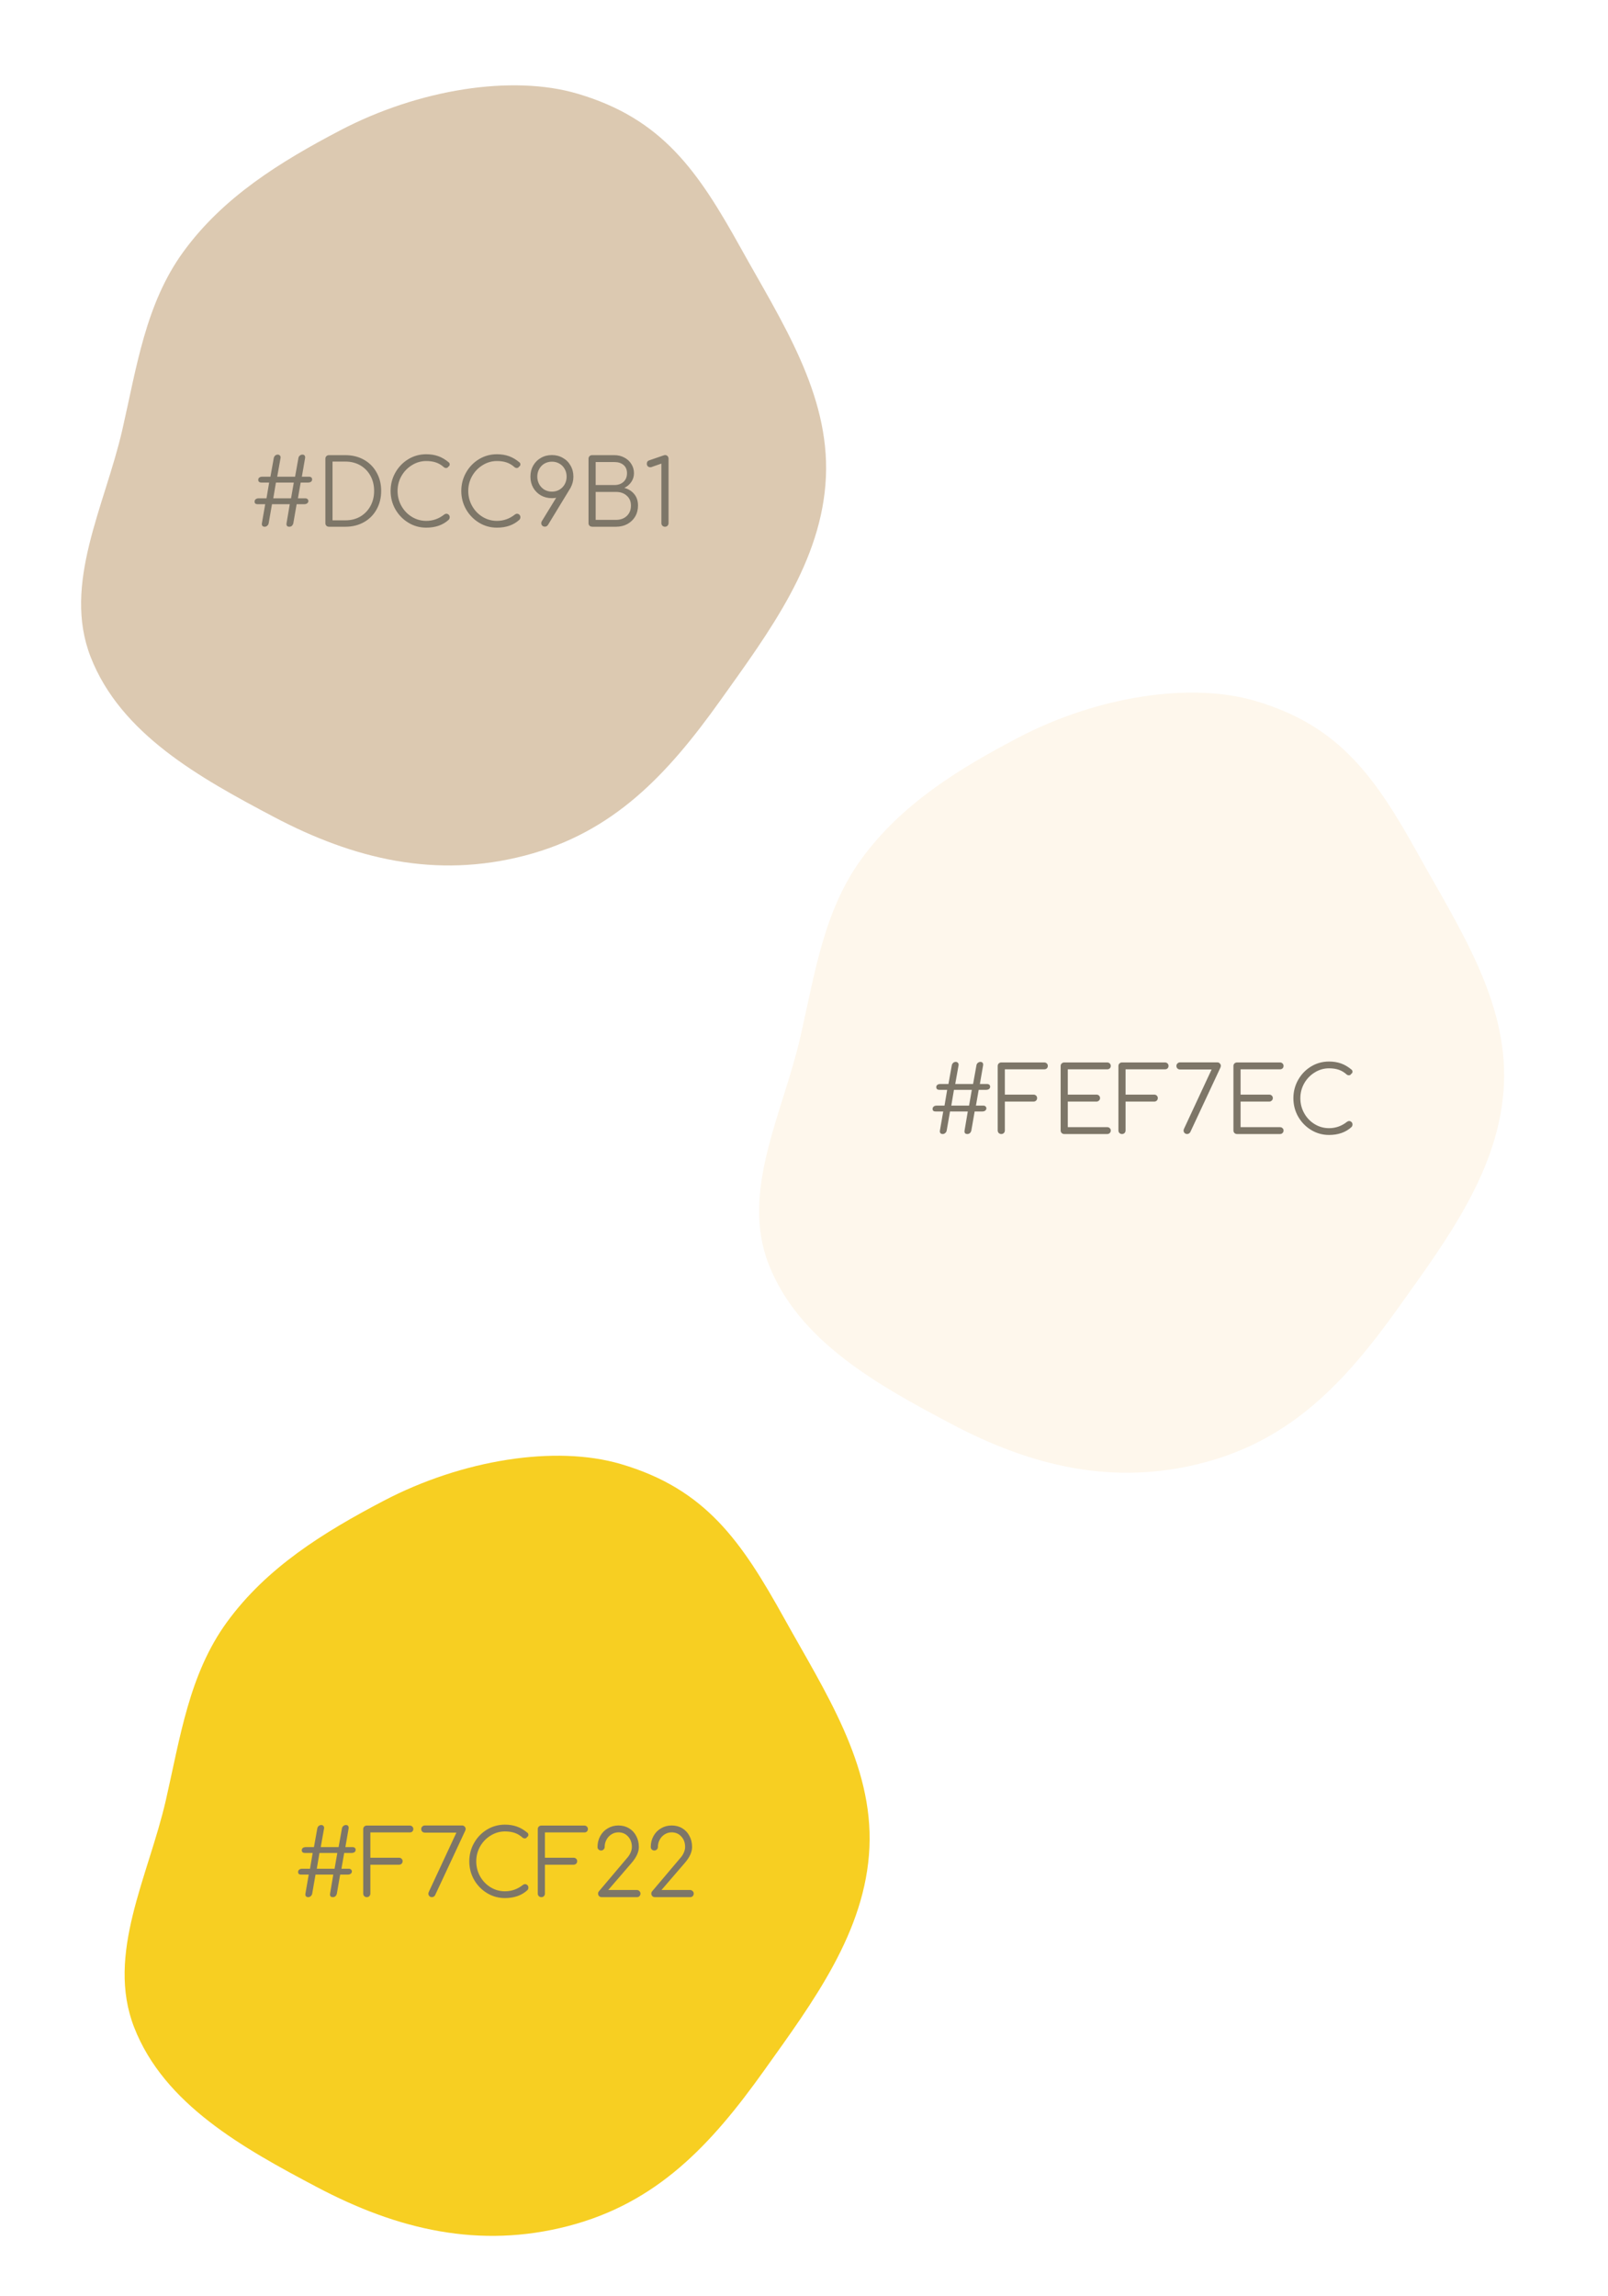 <?xml version="1.0" encoding="UTF-8"?> <svg xmlns="http://www.w3.org/2000/svg" width="702" height="1002" viewBox="0 0 702 1002" fill="none"> <g filter="url(#filter0_d_405_7)"> <path fill-rule="evenodd" clip-rule="evenodd" d="M535.1 628.355C496.354 638.425 460.65 630.039 425.268 611.326C393.292 594.415 358.707 575.36 345.567 541.668C333.134 509.789 351.781 475.841 359.418 442.484C365.675 415.157 369.543 387.547 386.041 364.876C403.43 340.983 428.254 325.648 454.431 311.928C488.754 293.937 529.532 287.483 558.022 295.854C595.15 306.764 610.675 329.538 629.461 363.357C647.13 395.165 668.21 426.821 666.563 463.171C664.897 499.942 641.911 530.61 620.524 560.578C597.309 593.108 573.787 618.3 535.1 628.355Z" fill="#FEF7EC"></path> </g> <path d="M430.902 473.015C431.328 473.015 431.662 473.121 431.902 473.335C432.142 473.548 432.262 473.828 432.262 474.175C432.262 474.628 432.102 474.975 431.782 475.215C431.462 475.455 431.008 475.575 430.422 475.575H427.262L426.062 482.455H429.302C429.728 482.455 430.048 482.575 430.262 482.815C430.502 483.028 430.622 483.308 430.622 483.655C430.622 484.028 430.462 484.348 430.142 484.615C429.822 484.881 429.368 485.015 428.782 485.015H425.502L424.062 493.295C423.955 493.775 423.742 494.161 423.422 494.455C423.128 494.721 422.742 494.855 422.262 494.855C421.888 494.855 421.595 494.761 421.382 494.575C421.168 494.361 421.062 494.068 421.062 493.695C421.062 493.535 421.075 493.401 421.102 493.295L422.502 485.015H414.742L413.302 493.295C413.222 493.748 413.008 494.121 412.662 494.415C412.342 494.708 411.968 494.855 411.542 494.855C411.168 494.855 410.862 494.748 410.622 494.535C410.408 494.321 410.302 494.028 410.302 493.655L410.342 493.295L411.782 485.015H408.422C408.022 485.015 407.702 484.921 407.462 484.735C407.248 484.521 407.142 484.255 407.142 483.935C407.142 483.455 407.302 483.095 407.622 482.855C407.942 482.588 408.355 482.455 408.862 482.455H412.342L413.502 475.575H410.182C409.222 475.575 408.742 475.175 408.742 474.375C408.742 473.948 408.902 473.615 409.222 473.375C409.542 473.135 409.982 473.015 410.542 473.015H414.062L415.502 464.975C415.582 464.495 415.782 464.108 416.102 463.815C416.422 463.521 416.808 463.375 417.262 463.375C417.635 463.375 417.928 463.495 418.142 463.735C418.382 463.948 418.502 464.241 418.502 464.615L418.462 464.935L417.022 473.015H424.822L426.262 464.975C426.315 464.521 426.502 464.148 426.822 463.855C427.168 463.535 427.568 463.375 428.022 463.375C428.422 463.375 428.715 463.481 428.902 463.695C429.115 463.908 429.222 464.188 429.222 464.535C429.222 464.721 429.208 464.855 429.182 464.935L427.782 473.015H430.902ZM424.262 475.575H416.462L415.302 482.455H423.062L424.262 475.575ZM437.127 494.855C436.7 494.855 436.327 494.708 436.007 494.415C435.714 494.095 435.567 493.721 435.567 493.295V465.175C435.567 464.721 435.714 464.348 436.007 464.055C436.327 463.761 436.7 463.615 437.127 463.615H455.887C456.34 463.615 456.714 463.761 457.007 464.055C457.3 464.348 457.447 464.708 457.447 465.135C457.447 465.561 457.3 465.921 457.007 466.215C456.714 466.481 456.34 466.615 455.887 466.615H438.687V477.655H451.207C451.66 477.655 452.034 477.801 452.327 478.095C452.62 478.361 452.767 478.721 452.767 479.175C452.767 479.601 452.62 479.961 452.327 480.255C452.034 480.548 451.66 480.695 451.207 480.695H438.687V493.295C438.687 493.721 438.54 494.095 438.247 494.415C437.954 494.708 437.58 494.855 437.127 494.855ZM464.607 494.855C464.18 494.855 463.807 494.708 463.487 494.415C463.194 494.095 463.047 493.721 463.047 493.295V465.175C463.047 464.721 463.194 464.348 463.487 464.055C463.807 463.761 464.18 463.615 464.607 463.615H483.367C483.82 463.615 484.194 463.761 484.487 464.055C484.78 464.348 484.927 464.708 484.927 465.135C484.927 465.561 484.78 465.921 484.487 466.215C484.194 466.481 483.82 466.615 483.367 466.615H466.167V477.655H478.687C479.14 477.655 479.514 477.801 479.807 478.095C480.1 478.388 480.247 478.748 480.247 479.175C480.247 479.601 480.087 479.961 479.767 480.255C479.474 480.548 479.114 480.695 478.687 480.695H466.167V491.855H483.367C483.82 491.855 484.194 492.001 484.487 492.295C484.78 492.561 484.927 492.908 484.927 493.335C484.927 493.761 484.78 494.121 484.487 494.415C484.194 494.708 483.82 494.855 483.367 494.855H464.607ZM489.822 494.855C489.396 494.855 489.022 494.708 488.702 494.415C488.409 494.095 488.262 493.721 488.262 493.295V465.175C488.262 464.721 488.409 464.348 488.702 464.055C489.022 463.761 489.396 463.615 489.822 463.615H508.582C509.036 463.615 509.409 463.761 509.702 464.055C509.996 464.348 510.142 464.708 510.142 465.135C510.142 465.561 509.996 465.921 509.702 466.215C509.409 466.481 509.036 466.615 508.582 466.615H491.382V477.655H503.902C504.356 477.655 504.729 477.801 505.022 478.095C505.316 478.361 505.462 478.721 505.462 479.175C505.462 479.601 505.316 479.961 505.022 480.255C504.729 480.548 504.356 480.695 503.902 480.695H491.382V493.295C491.382 493.721 491.236 494.095 490.942 494.415C490.649 494.708 490.276 494.855 489.822 494.855ZM518.262 494.855C517.836 494.855 517.462 494.708 517.142 494.415C516.849 494.095 516.702 493.721 516.702 493.295C516.702 493.055 516.809 492.721 517.022 492.295L528.942 466.695H515.182C514.729 466.695 514.342 466.548 514.022 466.255C513.729 465.935 513.582 465.561 513.582 465.135C513.582 464.708 513.729 464.348 514.022 464.055C514.342 463.735 514.729 463.575 515.182 463.575H531.462C531.889 463.575 532.249 463.735 532.542 464.055C532.836 464.348 532.982 464.708 532.982 465.135C532.982 465.321 532.902 465.601 532.742 465.975L519.662 493.975C519.529 494.241 519.329 494.455 519.062 494.615C518.822 494.775 518.556 494.855 518.262 494.855ZM540.037 494.855C539.61 494.855 539.237 494.708 538.917 494.415C538.623 494.095 538.477 493.721 538.477 493.295V465.175C538.477 464.721 538.623 464.348 538.917 464.055C539.237 463.761 539.61 463.615 540.037 463.615H558.797C559.25 463.615 559.623 463.761 559.917 464.055C560.21 464.348 560.357 464.708 560.357 465.135C560.357 465.561 560.21 465.921 559.917 466.215C559.623 466.481 559.25 466.615 558.797 466.615H541.597V477.655H554.117C554.57 477.655 554.943 477.801 555.237 478.095C555.53 478.388 555.677 478.748 555.677 479.175C555.677 479.601 555.517 479.961 555.197 480.255C554.903 480.548 554.543 480.695 554.117 480.695H541.597V491.855H558.797C559.25 491.855 559.623 492.001 559.917 492.295C560.21 492.561 560.357 492.908 560.357 493.335C560.357 493.761 560.21 494.121 559.917 494.415C559.623 494.708 559.25 494.855 558.797 494.855H540.037ZM580.212 495.255C577.385 495.255 574.785 494.535 572.412 493.095C570.039 491.655 568.145 489.708 566.732 487.255C565.345 484.801 564.652 482.121 564.652 479.215C564.652 476.335 565.345 473.668 566.732 471.215C568.119 468.761 569.999 466.815 572.372 465.375C574.745 463.935 577.359 463.215 580.212 463.215C582.132 463.215 583.879 463.495 585.452 464.055C587.025 464.615 588.545 465.508 590.012 466.735C590.305 466.948 590.452 467.255 590.452 467.655C590.452 467.868 590.399 468.068 590.292 468.255C590.185 468.415 590.039 468.535 589.852 468.615C589.799 468.801 589.679 468.948 589.492 469.055C589.305 469.161 589.105 469.215 588.892 469.215C588.492 469.215 588.159 469.095 587.892 468.855C586.852 467.921 585.719 467.241 584.492 466.815C583.265 466.388 581.839 466.175 580.212 466.175C577.972 466.175 575.892 466.775 573.972 467.975C572.052 469.148 570.519 470.735 569.372 472.735C568.252 474.735 567.692 476.895 567.692 479.215C567.692 481.588 568.252 483.775 569.372 485.775C570.492 487.775 572.012 489.361 573.932 490.535C575.852 491.708 577.945 492.295 580.212 492.295C583.119 492.295 585.745 491.361 588.092 489.495C588.385 489.281 588.679 489.175 588.972 489.175C589.372 489.175 589.719 489.321 590.012 489.615C590.305 489.881 590.452 490.241 590.452 490.695C590.452 491.121 590.305 491.495 590.012 491.815C587.505 494.108 584.239 495.255 580.212 495.255Z" fill="#7D7668"></path> <g filter="url(#filter1_d_405_7)"> <path fill-rule="evenodd" clip-rule="evenodd" d="M258.1 961.355C219.354 971.425 183.65 963.039 148.268 944.326C116.292 927.415 81.707 908.36 68.567 874.668C56.134 842.789 74.781 808.842 82.418 775.484C88.674 748.157 92.543 720.547 109.041 697.876C126.43 673.983 151.254 658.648 177.431 644.928C211.754 626.937 252.532 620.483 281.022 628.855C318.15 639.764 333.675 662.538 352.461 696.357C370.13 728.166 391.21 759.821 389.563 796.171C387.897 832.942 364.911 863.61 343.524 893.578C320.309 926.108 296.787 951.3 258.1 961.355Z" fill="#F7CF22"></path> </g> <path d="M153.902 806.014C154.328 806.014 154.662 806.121 154.902 806.334C155.142 806.548 155.262 806.828 155.262 807.174C155.262 807.628 155.102 807.974 154.782 808.214C154.462 808.454 154.008 808.574 153.422 808.574H150.262L149.062 815.454H152.302C152.728 815.454 153.048 815.574 153.262 815.814C153.502 816.028 153.622 816.308 153.622 816.654C153.622 817.028 153.462 817.348 153.142 817.614C152.822 817.881 152.368 818.014 151.782 818.014H148.502L147.062 826.294C146.955 826.774 146.742 827.161 146.422 827.454C146.128 827.721 145.742 827.854 145.262 827.854C144.888 827.854 144.595 827.761 144.382 827.574C144.168 827.361 144.062 827.068 144.062 826.694C144.062 826.534 144.075 826.401 144.102 826.294L145.502 818.014H137.742L136.302 826.294C136.222 826.748 136.008 827.121 135.662 827.414C135.342 827.708 134.968 827.854 134.542 827.854C134.168 827.854 133.862 827.748 133.622 827.534C133.408 827.321 133.302 827.028 133.302 826.654L133.342 826.294L134.782 818.014H131.422C131.022 818.014 130.702 817.921 130.462 817.734C130.248 817.521 130.142 817.254 130.142 816.934C130.142 816.454 130.302 816.094 130.622 815.854C130.942 815.588 131.355 815.454 131.862 815.454H135.342L136.502 808.574H133.182C132.222 808.574 131.742 808.174 131.742 807.374C131.742 806.948 131.902 806.614 132.222 806.374C132.542 806.134 132.982 806.014 133.542 806.014H137.062L138.502 797.974C138.582 797.494 138.782 797.108 139.102 796.814C139.422 796.521 139.808 796.374 140.262 796.374C140.635 796.374 140.928 796.494 141.142 796.734C141.382 796.948 141.502 797.241 141.502 797.614L141.462 797.934L140.022 806.014H147.822L149.262 797.974C149.315 797.521 149.502 797.148 149.822 796.854C150.168 796.534 150.568 796.374 151.022 796.374C151.422 796.374 151.715 796.481 151.902 796.694C152.115 796.908 152.222 797.188 152.222 797.534C152.222 797.721 152.208 797.854 152.182 797.934L150.782 806.014H153.902ZM147.262 808.574H139.462L138.302 815.454H146.062L147.262 808.574ZM160.127 827.854C159.7 827.854 159.327 827.708 159.007 827.414C158.714 827.094 158.567 826.721 158.567 826.294V798.174C158.567 797.721 158.714 797.348 159.007 797.054C159.327 796.761 159.7 796.614 160.127 796.614H178.887C179.34 796.614 179.714 796.761 180.007 797.054C180.3 797.348 180.447 797.708 180.447 798.134C180.447 798.561 180.3 798.921 180.007 799.214C179.714 799.481 179.34 799.614 178.887 799.614H161.687V810.654H174.207C174.66 810.654 175.034 810.801 175.327 811.094C175.62 811.361 175.767 811.721 175.767 812.174C175.767 812.601 175.62 812.961 175.327 813.254C175.034 813.548 174.66 813.694 174.207 813.694H161.687V826.294C161.687 826.721 161.54 827.094 161.247 827.414C160.954 827.708 160.58 827.854 160.127 827.854ZM188.567 827.854C188.14 827.854 187.767 827.708 187.447 827.414C187.154 827.094 187.007 826.721 187.007 826.294C187.007 826.054 187.114 825.721 187.327 825.294L199.247 799.694H185.487C185.034 799.694 184.647 799.548 184.327 799.254C184.034 798.934 183.887 798.561 183.887 798.134C183.887 797.708 184.034 797.348 184.327 797.054C184.647 796.734 185.034 796.574 185.487 796.574H201.767C202.194 796.574 202.554 796.734 202.847 797.054C203.14 797.348 203.287 797.708 203.287 798.134C203.287 798.321 203.207 798.601 203.047 798.974L189.967 826.974C189.834 827.241 189.634 827.454 189.367 827.614C189.127 827.774 188.86 827.854 188.567 827.854ZM220.438 828.254C217.612 828.254 215.012 827.534 212.638 826.094C210.265 824.654 208.372 822.708 206.958 820.254C205.572 817.801 204.878 815.121 204.878 812.214C204.878 809.334 205.572 806.668 206.958 804.214C208.345 801.761 210.225 799.814 212.598 798.374C214.972 796.934 217.585 796.214 220.438 796.214C222.358 796.214 224.105 796.494 225.678 797.054C227.252 797.614 228.772 798.508 230.238 799.734C230.532 799.948 230.678 800.254 230.678 800.654C230.678 800.868 230.625 801.068 230.518 801.254C230.412 801.414 230.265 801.534 230.078 801.614C230.025 801.801 229.905 801.948 229.718 802.054C229.532 802.161 229.332 802.214 229.118 802.214C228.718 802.214 228.385 802.094 228.118 801.854C227.078 800.921 225.945 800.241 224.718 799.814C223.492 799.388 222.065 799.174 220.438 799.174C218.198 799.174 216.118 799.774 214.198 800.974C212.278 802.148 210.745 803.734 209.598 805.734C208.478 807.734 207.918 809.894 207.918 812.214C207.918 814.588 208.478 816.774 209.598 818.774C210.718 820.774 212.238 822.361 214.158 823.534C216.078 824.708 218.172 825.294 220.438 825.294C223.345 825.294 225.972 824.361 228.318 822.494C228.612 822.281 228.905 822.174 229.198 822.174C229.598 822.174 229.945 822.321 230.238 822.614C230.532 822.881 230.678 823.241 230.678 823.694C230.678 824.121 230.532 824.494 230.238 824.814C227.732 827.108 224.465 828.254 220.438 828.254ZM236.338 827.854C235.911 827.854 235.538 827.708 235.218 827.414C234.924 827.094 234.778 826.721 234.778 826.294V798.174C234.778 797.721 234.924 797.348 235.218 797.054C235.538 796.761 235.911 796.614 236.338 796.614H255.098C255.551 796.614 255.924 796.761 256.218 797.054C256.511 797.348 256.658 797.708 256.658 798.134C256.658 798.561 256.511 798.921 256.218 799.214C255.924 799.481 255.551 799.614 255.098 799.614H237.898V810.654H250.418C250.871 810.654 251.244 810.801 251.538 811.094C251.831 811.361 251.978 811.721 251.978 812.174C251.978 812.601 251.831 812.961 251.538 813.254C251.244 813.548 250.871 813.694 250.418 813.694H237.898V826.294C237.898 826.721 237.751 827.094 237.458 827.414C237.164 827.708 236.791 827.854 236.338 827.854ZM262.658 827.854C262.231 827.854 261.858 827.708 261.538 827.414C261.244 827.094 261.098 826.721 261.098 826.294C261.098 825.868 261.244 825.508 261.538 825.214L273.658 810.894C274.324 810.174 274.858 809.374 275.258 808.494C275.658 807.588 275.858 806.748 275.858 805.974C275.858 804.108 275.298 802.574 274.178 801.374C273.084 800.174 271.684 799.574 269.978 799.574C268.858 799.574 267.844 799.868 266.938 800.454C266.031 801.014 265.311 801.788 264.778 802.774C264.244 803.734 263.978 804.801 263.978 805.974C263.978 806.401 263.818 806.761 263.498 807.054C263.204 807.348 262.844 807.494 262.418 807.494C261.991 807.494 261.618 807.348 261.298 807.054C261.004 806.761 260.858 806.401 260.858 805.974C260.858 804.214 261.258 802.614 262.058 801.174C262.858 799.734 263.951 798.614 265.338 797.814C266.724 796.988 268.271 796.574 269.978 796.574C271.711 796.574 273.244 796.974 274.578 797.774C275.938 798.574 276.991 799.694 277.738 801.134C278.511 802.548 278.898 804.161 278.898 805.974C278.898 808.134 277.858 810.428 275.778 812.854L265.538 824.734H278.058C278.484 824.734 278.844 824.894 279.138 825.214C279.458 825.508 279.618 825.868 279.618 826.294C279.618 826.721 279.471 827.094 279.178 827.414C278.884 827.708 278.511 827.854 278.058 827.854H262.658ZM285.9 827.854C285.473 827.854 285.1 827.708 284.78 827.414C284.487 827.094 284.34 826.721 284.34 826.294C284.34 825.868 284.487 825.508 284.78 825.214L296.9 810.894C297.567 810.174 298.1 809.374 298.5 808.494C298.9 807.588 299.1 806.748 299.1 805.974C299.1 804.108 298.54 802.574 297.42 801.374C296.327 800.174 294.927 799.574 293.22 799.574C292.1 799.574 291.087 799.868 290.18 800.454C289.273 801.014 288.553 801.788 288.02 802.774C287.487 803.734 287.22 804.801 287.22 805.974C287.22 806.401 287.06 806.761 286.74 807.054C286.447 807.348 286.087 807.494 285.66 807.494C285.233 807.494 284.86 807.348 284.54 807.054C284.247 806.761 284.1 806.401 284.1 805.974C284.1 804.214 284.5 802.614 285.3 801.174C286.1 799.734 287.193 798.614 288.58 797.814C289.967 796.988 291.513 796.574 293.22 796.574C294.953 796.574 296.487 796.974 297.82 797.774C299.18 798.574 300.233 799.694 300.98 801.134C301.753 802.548 302.14 804.161 302.14 805.974C302.14 808.134 301.1 810.428 299.02 812.854L288.78 824.734H301.3C301.727 824.734 302.087 824.894 302.38 825.214C302.7 825.508 302.86 825.868 302.86 826.294C302.86 826.721 302.713 827.094 302.42 827.414C302.127 827.708 301.753 827.854 301.3 827.854H285.9Z" fill="#7D7668"></path> <g filter="url(#filter2_d_405_7)"> <path fill-rule="evenodd" clip-rule="evenodd" d="M239.1 363.355C200.354 373.425 164.65 365.039 129.268 346.326C97.292 329.415 62.707 310.36 49.567 276.668C37.134 244.789 55.782 210.841 63.418 177.484C69.674 150.157 73.543 122.547 90.041 99.876C107.43 75.983 132.254 60.648 158.431 46.928C192.754 28.937 233.532 22.483 262.022 30.854C299.15 41.764 314.675 64.538 333.461 98.357C351.13 130.165 372.21 161.821 370.563 198.171C368.897 234.942 345.911 265.61 324.524 295.578C301.309 328.108 277.787 353.3 239.1 363.355Z" fill="#DCC9B1"></path> </g> <path d="M134.902 208.015C135.328 208.015 135.662 208.121 135.902 208.335C136.142 208.548 136.262 208.828 136.262 209.175C136.262 209.628 136.102 209.975 135.782 210.215C135.462 210.455 135.008 210.575 134.422 210.575H131.262L130.062 217.455H133.302C133.728 217.455 134.048 217.575 134.262 217.815C134.502 218.028 134.622 218.308 134.622 218.655C134.622 219.028 134.462 219.348 134.142 219.615C133.822 219.881 133.368 220.015 132.782 220.015H129.502L128.062 228.295C127.955 228.775 127.742 229.161 127.422 229.455C127.128 229.721 126.742 229.855 126.262 229.855C125.888 229.855 125.595 229.761 125.382 229.575C125.168 229.361 125.062 229.068 125.062 228.695C125.062 228.535 125.075 228.401 125.102 228.295L126.502 220.015H118.742L117.302 228.295C117.222 228.748 117.008 229.121 116.662 229.415C116.342 229.708 115.968 229.855 115.542 229.855C115.168 229.855 114.862 229.748 114.622 229.535C114.408 229.321 114.302 229.028 114.302 228.655L114.342 228.295L115.782 220.015H112.422C112.022 220.015 111.702 219.921 111.462 219.735C111.248 219.521 111.142 219.255 111.142 218.935C111.142 218.455 111.302 218.095 111.622 217.855C111.942 217.588 112.355 217.455 112.862 217.455H116.342L117.502 210.575H114.182C113.222 210.575 112.742 210.175 112.742 209.375C112.742 208.948 112.902 208.615 113.222 208.375C113.542 208.135 113.982 208.015 114.542 208.015H118.062L119.502 199.975C119.582 199.495 119.782 199.108 120.102 198.815C120.422 198.521 120.808 198.375 121.262 198.375C121.635 198.375 121.928 198.495 122.142 198.735C122.382 198.948 122.502 199.241 122.502 199.615L122.462 199.935L121.022 208.015H128.822L130.262 199.975C130.315 199.521 130.502 199.148 130.822 198.855C131.168 198.535 131.568 198.375 132.022 198.375C132.422 198.375 132.715 198.481 132.902 198.695C133.115 198.908 133.222 199.188 133.222 199.535C133.222 199.721 133.208 199.855 133.182 199.935L131.782 208.015H134.902ZM128.262 210.575H120.462L119.302 217.455H127.062L128.262 210.575ZM143.607 229.855C143.154 229.855 142.78 229.708 142.487 229.415C142.194 229.121 142.047 228.748 142.047 228.295V200.175C142.047 199.721 142.194 199.348 142.487 199.055C142.78 198.761 143.154 198.615 143.607 198.615H150.807C153.82 198.615 156.514 199.281 158.887 200.615C161.26 201.948 163.1 203.801 164.407 206.175C165.74 208.521 166.407 211.201 166.407 214.215C166.407 217.228 165.74 219.921 164.407 222.295C163.1 224.668 161.26 226.521 158.887 227.855C156.514 229.188 153.82 229.855 150.807 229.855H143.607ZM150.807 227.055C153.234 227.055 155.394 226.508 157.287 225.415C159.18 224.295 160.66 222.761 161.727 220.815C162.794 218.868 163.327 216.668 163.327 214.215C163.327 211.761 162.794 209.561 161.727 207.615C160.66 205.668 159.18 204.148 157.287 203.055C155.394 201.961 153.234 201.415 150.807 201.415H145.167V227.055H150.807ZM186.087 230.255C183.26 230.255 180.66 229.535 178.287 228.095C175.914 226.655 174.02 224.708 172.607 222.255C171.22 219.801 170.527 217.121 170.527 214.215C170.527 211.335 171.22 208.668 172.607 206.215C173.994 203.761 175.874 201.815 178.247 200.375C180.62 198.935 183.234 198.215 186.087 198.215C188.007 198.215 189.754 198.495 191.327 199.055C192.9 199.615 194.42 200.508 195.887 201.735C196.18 201.948 196.327 202.255 196.327 202.655C196.327 202.868 196.274 203.068 196.167 203.255C196.06 203.415 195.914 203.535 195.727 203.615C195.674 203.801 195.554 203.948 195.367 204.055C195.18 204.161 194.98 204.215 194.767 204.215C194.367 204.215 194.034 204.095 193.767 203.855C192.727 202.921 191.594 202.241 190.367 201.815C189.14 201.388 187.714 201.175 186.087 201.175C183.847 201.175 181.767 201.775 179.847 202.975C177.927 204.148 176.394 205.735 175.247 207.735C174.127 209.735 173.567 211.895 173.567 214.215C173.567 216.588 174.127 218.775 175.247 220.775C176.367 222.775 177.887 224.361 179.807 225.535C181.727 226.708 183.82 227.295 186.087 227.295C188.994 227.295 191.62 226.361 193.967 224.495C194.26 224.281 194.554 224.175 194.847 224.175C195.247 224.175 195.594 224.321 195.887 224.615C196.18 224.881 196.327 225.241 196.327 225.695C196.327 226.121 196.18 226.495 195.887 226.815C193.38 229.108 190.114 230.255 186.087 230.255ZM216.946 230.255C214.12 230.255 211.52 229.535 209.146 228.095C206.773 226.655 204.88 224.708 203.466 222.255C202.08 219.801 201.386 217.121 201.386 214.215C201.386 211.335 202.08 208.668 203.466 206.215C204.853 203.761 206.733 201.815 209.106 200.375C211.48 198.935 214.093 198.215 216.946 198.215C218.866 198.215 220.613 198.495 222.186 199.055C223.76 199.615 225.28 200.508 226.746 201.735C227.04 201.948 227.186 202.255 227.186 202.655C227.186 202.868 227.133 203.068 227.026 203.255C226.92 203.415 226.773 203.535 226.586 203.615C226.533 203.801 226.413 203.948 226.226 204.055C226.04 204.161 225.84 204.215 225.626 204.215C225.226 204.215 224.893 204.095 224.626 203.855C223.586 202.921 222.453 202.241 221.226 201.815C220 201.388 218.573 201.175 216.946 201.175C214.706 201.175 212.626 201.775 210.706 202.975C208.786 204.148 207.253 205.735 206.106 207.735C204.986 209.735 204.426 211.895 204.426 214.215C204.426 216.588 204.986 218.775 206.106 220.775C207.226 222.775 208.746 224.361 210.666 225.535C212.586 226.708 214.68 227.295 216.946 227.295C219.853 227.295 222.48 226.361 224.826 224.495C225.12 224.281 225.413 224.175 225.706 224.175C226.106 224.175 226.453 224.321 226.746 224.615C227.04 224.881 227.186 225.241 227.186 225.695C227.186 226.121 227.04 226.495 226.746 226.815C224.24 229.108 220.973 230.255 216.946 230.255ZM250.326 207.975C250.326 209.708 249.926 211.308 249.126 212.775L249.166 212.735L239.286 228.975C238.939 229.535 238.472 229.815 237.886 229.815C237.432 229.815 237.046 229.668 236.726 229.375C236.432 229.055 236.286 228.695 236.286 228.295C236.286 228.001 236.366 227.721 236.526 227.455L242.806 217.215C242.272 217.321 241.646 217.375 240.926 217.375C239.166 217.375 237.566 216.975 236.126 216.175C234.712 215.348 233.592 214.228 232.766 212.815C231.966 211.375 231.566 209.761 231.566 207.975C231.566 206.188 231.966 204.588 232.766 203.175C233.592 201.735 234.712 200.615 236.126 199.815C237.539 198.988 239.139 198.575 240.926 198.575C242.712 198.575 244.312 198.988 245.726 199.815C247.166 200.615 248.286 201.735 249.086 203.175C249.912 204.588 250.326 206.188 250.326 207.975ZM234.566 207.975C234.566 209.201 234.846 210.321 235.406 211.335C235.966 212.321 236.726 213.108 237.686 213.695C238.672 214.255 239.766 214.535 240.966 214.535C242.166 214.535 243.246 214.255 244.206 213.695C245.192 213.108 245.966 212.321 246.526 211.335C247.086 210.321 247.366 209.201 247.366 207.975C247.366 206.748 247.086 205.641 246.526 204.655C245.966 203.641 245.192 202.855 244.206 202.295C243.246 201.735 242.166 201.455 240.966 201.455C239.766 201.455 238.672 201.735 237.686 202.295C236.726 202.855 235.966 203.641 235.406 204.655C234.846 205.641 234.566 206.748 234.566 207.975ZM258.69 229.855C258.156 229.855 257.73 229.721 257.41 229.455C257.09 229.161 256.93 228.775 256.93 228.295V200.175C256.93 199.721 257.076 199.348 257.37 199.055C257.663 198.761 258.036 198.615 258.49 198.615H268.21C269.81 198.615 271.25 198.961 272.53 199.655C273.836 200.321 274.863 201.255 275.61 202.455C276.383 203.655 276.77 205.001 276.77 206.495C276.77 207.908 276.383 209.175 275.61 210.295C274.863 211.415 273.85 212.281 272.57 212.895C274.41 213.401 275.863 214.321 276.93 215.655C277.996 216.961 278.53 218.615 278.53 220.615C278.53 222.401 278.116 224.001 277.29 225.415C276.463 226.801 275.316 227.895 273.85 228.695C272.41 229.468 270.756 229.855 268.89 229.855H258.69ZM268.21 211.655C269.836 211.655 271.156 211.201 272.17 210.295C273.21 209.361 273.73 208.095 273.73 206.495C273.73 204.948 273.223 203.748 272.21 202.895C271.196 202.041 269.863 201.615 268.21 201.615H260.05V211.655H268.21ZM268.89 226.855C270.836 226.855 272.41 226.295 273.61 225.175C274.836 224.028 275.45 222.508 275.45 220.615C275.45 218.801 274.836 217.361 273.61 216.295C272.41 215.201 270.836 214.655 268.89 214.655H260.05V226.855H268.89ZM290.302 229.855C289.876 229.855 289.502 229.708 289.182 229.415C288.889 229.095 288.742 228.721 288.742 228.295V202.295L284.742 203.695C284.476 203.828 284.209 203.895 283.942 203.895C283.489 203.895 283.116 203.761 282.822 203.495C282.529 203.201 282.382 202.828 282.382 202.375C282.382 201.601 282.716 201.108 283.382 200.895L289.542 198.775C289.942 198.641 290.209 198.575 290.342 198.575C290.769 198.575 291.129 198.721 291.422 199.015C291.716 199.308 291.862 199.681 291.862 200.135V228.295C291.862 228.721 291.716 229.095 291.422 229.415C291.129 229.708 290.756 229.855 290.302 229.855Z" fill="#7D7668"></path> <defs> <filter id="filter0_d_405_7" x="316.404" y="287.231" width="355.25" height="370.426" filterUnits="userSpaceOnUse" color-interpolation-filters="sRGB"> <feFlood flood-opacity="0" result="BackgroundImageFix"></feFlood> <feColorMatrix in="SourceAlpha" type="matrix" values="0 0 0 0 0 0 0 0 0 0 0 0 0 0 0 0 0 0 127 0" result="hardAlpha"></feColorMatrix> <feOffset dx="-10" dy="10"></feOffset> <feGaussianBlur stdDeviation="7.5"></feGaussianBlur> <feColorMatrix type="matrix" values="0 0 0 0 0.317 0 0 0 0 0.305 0 0 0 0 0.286 0 0 0 0.15 0"></feColorMatrix> <feBlend mode="normal" in2="BackgroundImageFix" result="effect1_dropShadow_405_7"></feBlend> <feBlend mode="normal" in="SourceGraphic" in2="effect1_dropShadow_405_7" result="shape"></feBlend> </filter> <filter id="filter1_d_405_7" x="39.404" y="620.232" width="355.25" height="370.427" filterUnits="userSpaceOnUse" color-interpolation-filters="sRGB"> <feFlood flood-opacity="0" result="BackgroundImageFix"></feFlood> <feColorMatrix in="SourceAlpha" type="matrix" values="0 0 0 0 0 0 0 0 0 0 0 0 0 0 0 0 0 0 127 0" result="hardAlpha"></feColorMatrix> <feOffset dx="-10" dy="10"></feOffset> <feGaussianBlur stdDeviation="7.5"></feGaussianBlur> <feColorMatrix type="matrix" values="0 0 0 0 0.317 0 0 0 0 0.305 0 0 0 0 0.286 0 0 0 0.15 0"></feColorMatrix> <feBlend mode="normal" in2="BackgroundImageFix" result="effect1_dropShadow_405_7"></feBlend> <feBlend mode="normal" in="SourceGraphic" in2="effect1_dropShadow_405_7" result="shape"></feBlend> </filter> <filter id="filter2_d_405_7" x="20.404" y="22.231" width="355.25" height="370.426" filterUnits="userSpaceOnUse" color-interpolation-filters="sRGB"> <feFlood flood-opacity="0" result="BackgroundImageFix"></feFlood> <feColorMatrix in="SourceAlpha" type="matrix" values="0 0 0 0 0 0 0 0 0 0 0 0 0 0 0 0 0 0 127 0" result="hardAlpha"></feColorMatrix> <feOffset dx="-10" dy="10"></feOffset> <feGaussianBlur stdDeviation="7.5"></feGaussianBlur> <feColorMatrix type="matrix" values="0 0 0 0 0.317 0 0 0 0 0.305 0 0 0 0 0.286 0 0 0 0.15 0"></feColorMatrix> <feBlend mode="normal" in2="BackgroundImageFix" result="effect1_dropShadow_405_7"></feBlend> <feBlend mode="normal" in="SourceGraphic" in2="effect1_dropShadow_405_7" result="shape"></feBlend> </filter> </defs> </svg> 